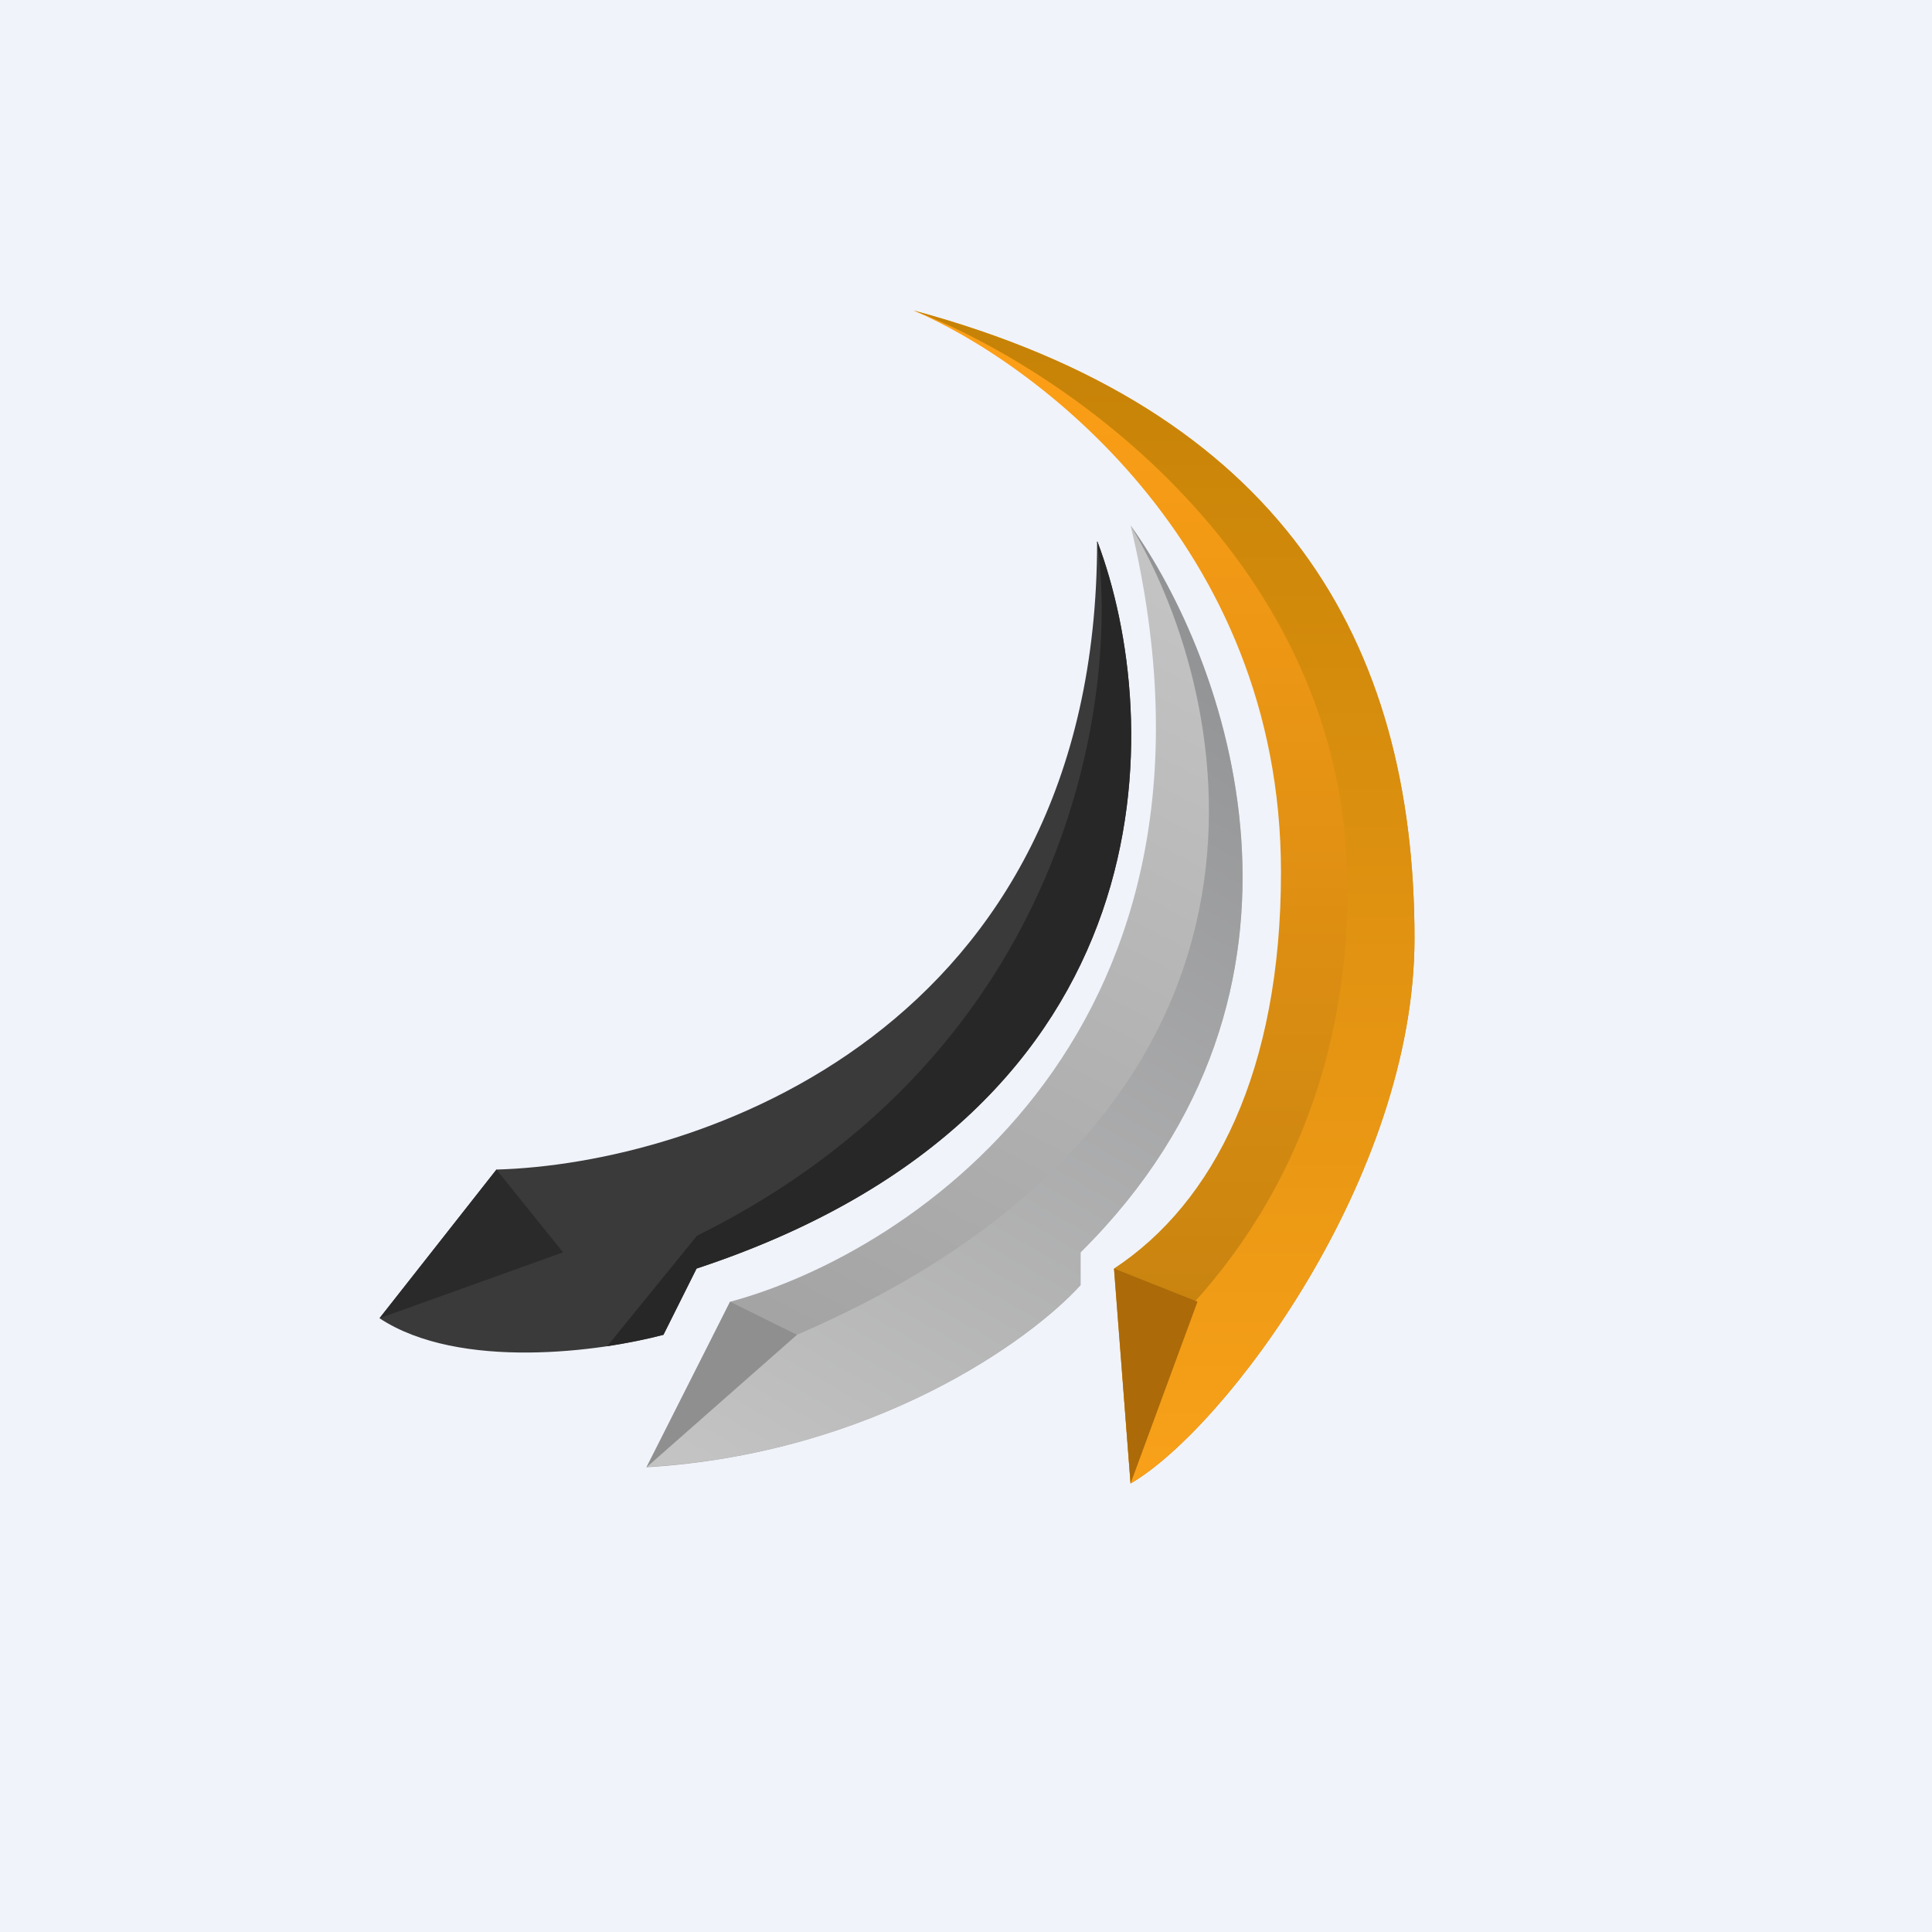 <svg width="56" height="56" viewBox="0 0 56 56" xmlns="http://www.w3.org/2000/svg"><path fill="#F0F3FA" d="M0 0h56v56H0z"/><path d="M31.8 15.7c0 14.18-11.6 18.04-17.41 18.2L11 38.21c2.32 1.53 6.45.96 8.23.48l.96-1.92c13.94-4.6 13.55-15.96 11.62-21.07Z" fill="#3A3A3A"/><path d="m16.32 36.3-1.93-2.4L11 38.21l5.32-1.91Z" fill="#2A2A2A"/><path d="M31.8 15.7c.65 4.47-.77 14.75-11.6 20.12l-2.6 3.2c.64-.1 1.2-.22 1.63-.33l.96-1.92c13.94-4.6 13.55-15.96 11.62-21.07Z" fill="#272727"/><path d="M32.77 15.23c3.49 14.55-6.29 21.07-11.6 22.5l-2.43 4.8c6.58-.4 11.13-3.68 12.58-5.28v-.95c7.74-7.67 4.2-17.24 1.45-21.07Z" fill="url(#aucsfcycy)"/><path d="M32.77 15.23c3.07 5.1 5.42 16.95-9.67 23.46l-2.8.76-1.56 3.07c6.58-.38 11.13-3.67 12.58-5.27v-.95c7.74-7.67 4.2-17.24 1.45-21.07Z" fill="url(#bucsfcycy)"/><path d="m23.1 38.69-1.94-.96-2.42 4.8 4.36-3.84Z" fill="#8F8F8F"/><path d="m32.77 43-.48-6.23c2.9-1.91 4.84-5.74 4.84-11.49 0-9.58-7.26-14.84-10.65-16.28C37.13 11.87 41 18.58 41 27.2c0 6.9-5.48 14.2-8.23 15.8Z" fill="url(#cucsfcycy)"/><path d="M26.48 9c4.2 1.6 12.58 7.18 12.58 16.76 0 6.99-3.43 11.51-6.54 13.94l.25 3.3C35.52 41.4 41 34.1 41 27.2c0-8.62-3.87-15.33-14.52-18.2Z" fill="url(#ducsfcycy)"/><path d="m34.71 37.73-2.42-.96.48 6.23 1.94-5.27Z" fill="#AC6A09"/><defs><linearGradient id="aucsfcycy" x1="34.23" y1="16.66" x2="22.33" y2="39.75" gradientUnits="userSpaceOnUse"><stop stop-color="#C4C4C4"/><stop offset="1" stop-color="#A2A2A2"/></linearGradient><linearGradient id="bucsfcycy" x1="34.71" y1="18.58" x2="20.89" y2="42.65" gradientUnits="userSpaceOnUse"><stop stop-color="#929395"/><stop offset="1" stop-color="#C3C3C3"/></linearGradient><linearGradient id="cucsfcycy" x1="33.74" y1="9" x2="33.74" y2="43" gradientUnits="userSpaceOnUse"><stop stop-color="#FFA017"/><stop offset="1" stop-color="#BF7F0E"/></linearGradient><linearGradient id="ducsfcycy" x1="35.44" y1="6.61" x2="35.44" y2="45.87" gradientUnits="userSpaceOnUse"><stop stop-color="#C18005"/><stop offset="1" stop-color="#FDA31B"/></linearGradient></defs></svg>